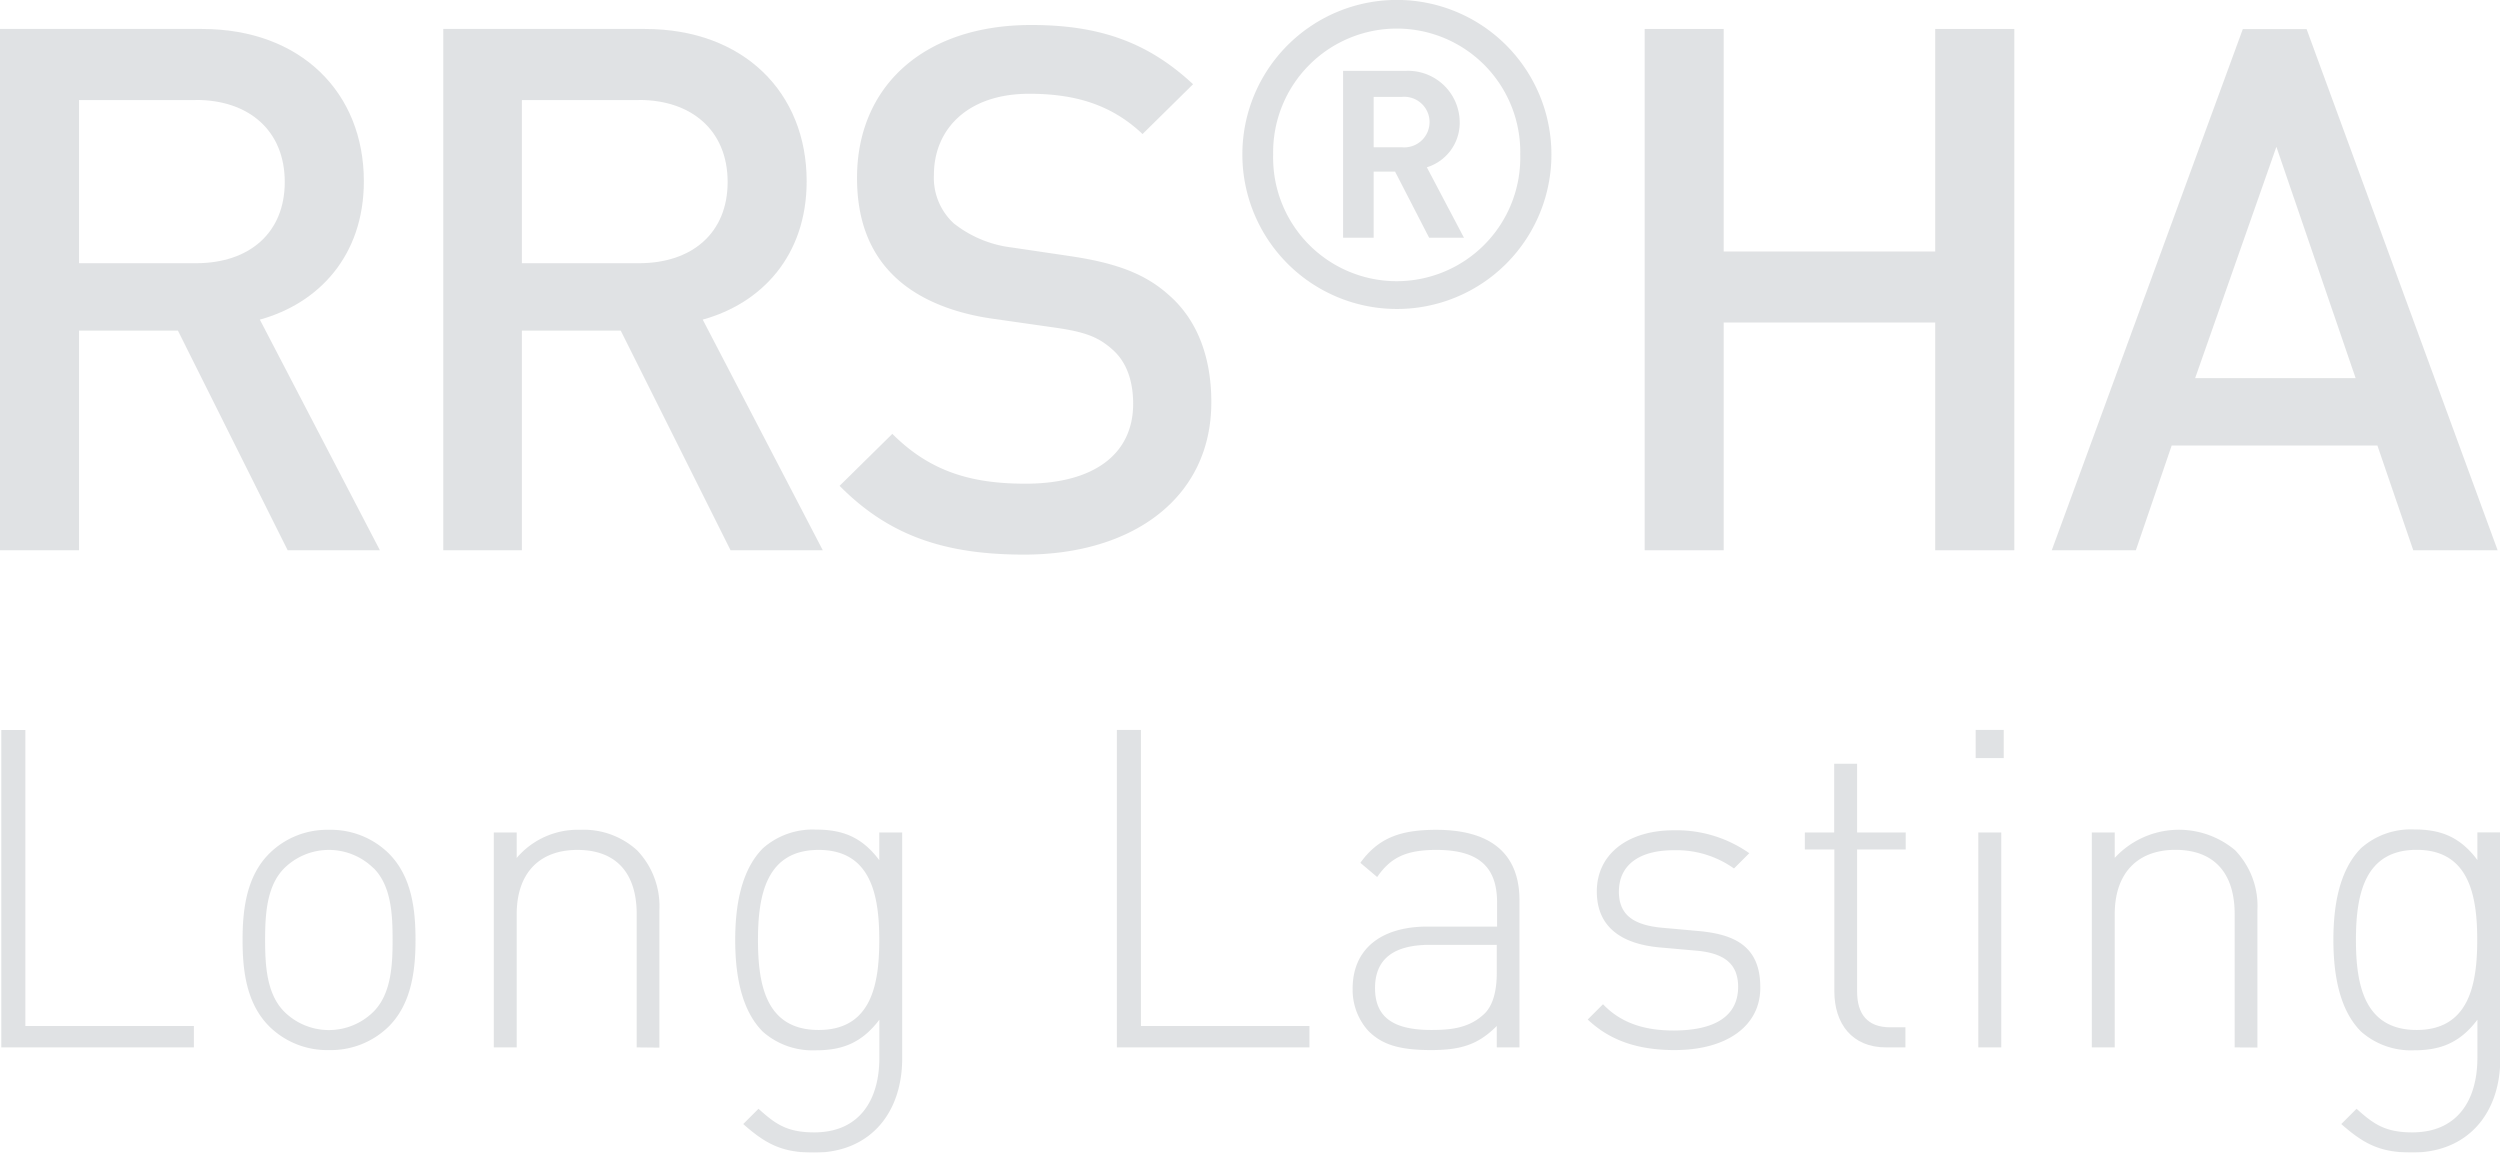 <?xml version="1.0" encoding="UTF-8"?> <svg xmlns="http://www.w3.org/2000/svg" viewBox="0 0 327.12 150.82"><defs><style>.cls-1{opacity:0.15;}.cls-2{fill:#323e48;}</style></defs><g id="Capa_2" data-name="Capa 2"><g id="info"><g class="cls-1"><path class="cls-2" d="M.17,137.05V95.52H3.32v38.73H25.37v2.8Z"></path><path class="cls-2" d="M50.87,134.31a10.79,10.79,0,0,1-7.82,3.09,10.77,10.77,0,0,1-7.81-3.09c-3-3-3.5-7.29-3.5-11.32s.52-8.34,3.5-11.31a10.74,10.74,0,0,1,7.81-3.1,10.79,10.79,0,0,1,7.82,3.09c3,3,3.5,7.3,3.5,11.32S53.84,131.33,50.87,134.31Zm-2-20.71a8.32,8.32,0,0,0-11.67,0c-2.33,2.33-2.51,6.13-2.51,9.39s.18,7.06,2.51,9.39a8.29,8.29,0,0,0,11.67,0c2.33-2.33,2.5-6.12,2.5-9.39S51.22,115.93,48.89,113.6Z"></path><path class="cls-2" d="M83.31,137.05V119.61c0-5.43-2.74-8.4-7.76-8.4s-7.94,3.09-7.94,8.4v17.44h-3V108.93h3v3.33a10.46,10.46,0,0,1,8.29-3.68,10.36,10.36,0,0,1,7.47,2.69,10.56,10.56,0,0,1,2.91,7.81v18Z"></path><path class="cls-2" d="M106.53,150.82c-4.2,0-6.3-1.11-9.28-3.74l2-2c2.21,2,3.73,3.09,7.29,3.09,5.89,0,8.52-4.2,8.52-9.74v-5c-2.46,3.27-5.2,4-8.35,4A9.83,9.83,0,0,1,99.82,135c-2.86-2.86-3.62-7.53-3.62-12s.76-9.1,3.62-12a9.83,9.83,0,0,1,6.88-2.45c3.15,0,5.89.7,8.35,4v-3.62h3v29.69C118,145.68,113.82,150.82,106.53,150.82Zm.58-39.61c-6.88,0-7.93,6-7.93,11.78s1,11.78,7.93,11.78,7.94-6,7.94-11.78S114,111.21,107.11,111.21Z"></path><path class="cls-2" d="M146.14,137.05V95.51h3.15v38.74h22.05v2.8Z"></path><path class="cls-2" d="M195.85,137.05v-2.8c-2.39,2.39-4.61,3.15-8.58,3.15-4.14,0-6.47-.7-8.28-2.57a8,8,0,0,1-2-5.48c0-5.14,3.67-8.11,9.8-8.11h9.1v-3.15c0-4.49-2.22-6.88-7.93-6.88-4,0-6,1-7.76,3.55L178,112.9c2.39-3.33,5.37-4.32,9.92-4.32,7.4,0,10.9,3.33,10.9,9.22v19.25Zm0-13.42H187.1c-4.84,0-7.18,1.93-7.18,5.66s2.28,5.48,7.35,5.48c2.57,0,5-.23,7-2.16,1-1,1.58-2.74,1.58-5.36Z"></path><path class="cls-2" d="M219.13,137.4c-4.9,0-8.52-1.29-11.38-4l2-2c2.22,2.33,5.2,3.44,9.22,3.44,5.48,0,8.46-1.92,8.46-5.71,0-2.92-1.69-4.38-5.37-4.73l-4.66-.41c-5.66-.46-8.46-3-8.46-7.35,0-4.84,4-8,10.09-8a16.54,16.54,0,0,1,9.86,3l-2,2a13,13,0,0,0-7.88-2.39c-4.61,0-7.18,2-7.18,5.42,0,2.92,1.75,4.38,5.72,4.73l4.55.41c4.67.4,8.23,1.86,8.23,7.35C230.39,134.19,226,137.4,219.13,137.4Z"></path><path class="cls-2" d="M246.78,137.05c-4.43,0-6.76-3.09-6.76-7.35V111.15h-3.86v-2.22H240v-9h3v9h6.36v2.22H243v18.61c0,2.91,1.34,4.66,4.32,4.66h2v2.63Z"></path><path class="cls-2" d="M258.51,99.19V95.51h3.67v3.68Zm.35,37.86V108.93h3v28.12Z"></path><path class="cls-2" d="M292.4,137.05V119.6c0-5.42-2.74-8.4-7.75-8.4s-7.94,3.1-7.94,8.4v17.45h-3V108.93h3v3.32a11.43,11.43,0,0,1,15.75-1,10.55,10.55,0,0,1,2.92,7.82v18Z"></path><path class="cls-2" d="M315.62,150.81c-4.19,0-6.29-1.11-9.27-3.73l2-2c2.22,2,3.74,3.09,7.29,3.09,5.9,0,8.52-4.2,8.52-9.74v-5c-2.45,3.27-5.19,4-8.34,4a9.84,9.84,0,0,1-6.88-2.45c-2.86-2.86-3.62-7.53-3.62-12s.76-9.1,3.62-12a9.79,9.79,0,0,1,6.88-2.45c3.15,0,5.89.7,8.34,4v-3.61h3v29.69C327.12,145.68,322.92,150.81,315.62,150.81Zm.59-39.61c-6.88,0-7.94,6-7.94,11.79s1.06,11.78,7.94,11.78,7.93-6,7.93-11.78S323.09,111.2,316.21,111.2Z"></path><path class="cls-2" d="M37.64,72,23.28,43.26H10.34V72H0V3.79H26.44c12.93,0,21.17,8.33,21.17,19.92,0,9.78-5.94,16-13.61,18.11L49.71,72Zm-12-58.91H10.34V34.44H25.67c6.9,0,11.59-3.92,11.59-10.63S32.57,13.08,25.67,13.08Z"></path><path class="cls-2" d="M95.59,72,81.22,43.26H68.29V72H58V3.79H84.39c12.93,0,21.16,8.33,21.16,19.92,0,9.78-5.93,16-13.6,18.11L107.66,72Zm-12-58.91H68.29V34.44H83.62c6.9,0,11.59-3.92,11.59-10.63S90.52,13.08,83.62,13.08Z"></path><path class="cls-2" d="M134,72.57c-10.25,0-17.62-2.4-24.14-9l6.9-6.8c5,5,10.44,6.52,17.43,6.52,8.91,0,14.08-3.84,14.08-10.45,0-3-.86-5.46-2.68-7.08s-3.45-2.3-7.47-2.88l-8.05-1.15c-5.55-.76-10-2.68-12.93-5.46-3.35-3.16-5-7.47-5-13,0-11.88,8.62-20,22.8-20,9,0,15.32,2.3,21.17,7.75l-6.61,6.52c-4.22-4-9.1-5.27-14.85-5.27-8,0-12.45,4.6-12.45,10.63a8.1,8.1,0,0,0,2.59,6.32,15.16,15.16,0,0,0,7.66,3.17l7.76,1.15c6.32.95,9.86,2.49,12.74,5.07,3.73,3.26,5.55,8.14,5.55,14C158.52,65.1,148.27,72.57,134,72.57Z"></path><path class="cls-2" d="M182.78,40.43A20.22,20.22,0,1,1,203,20.22,20.21,20.21,0,0,1,182.78,40.43Zm0-36.69a16.19,16.19,0,0,0-16.19,16.48,16.17,16.17,0,1,0,32.33,0A16.15,16.15,0,0,0,182.78,3.74ZM187,31.11l-4.46-8.66h-2.8v8.66h-4V9.27H184a6.76,6.76,0,0,1,7,6.7,6.09,6.09,0,0,1-4.3,5.92l4.86,9.22Zm-3.57-18.43h-3.69v6.59h3.69a3.31,3.31,0,1,0,0-6.59Z"></path><path class="cls-2" d="M253.22,72V42.2H225.54V72H215.2V3.79h10.34V32.91h27.68V3.79h10.35V72Z"></path><path class="cls-2" d="M315.77,72l-4.69-13.7H284.16L279.47,72h-11l25-68.2h8.34l25,68.2ZM297.86,19.21,287.23,49.48h21Z"></path></g></g></g></svg> 
